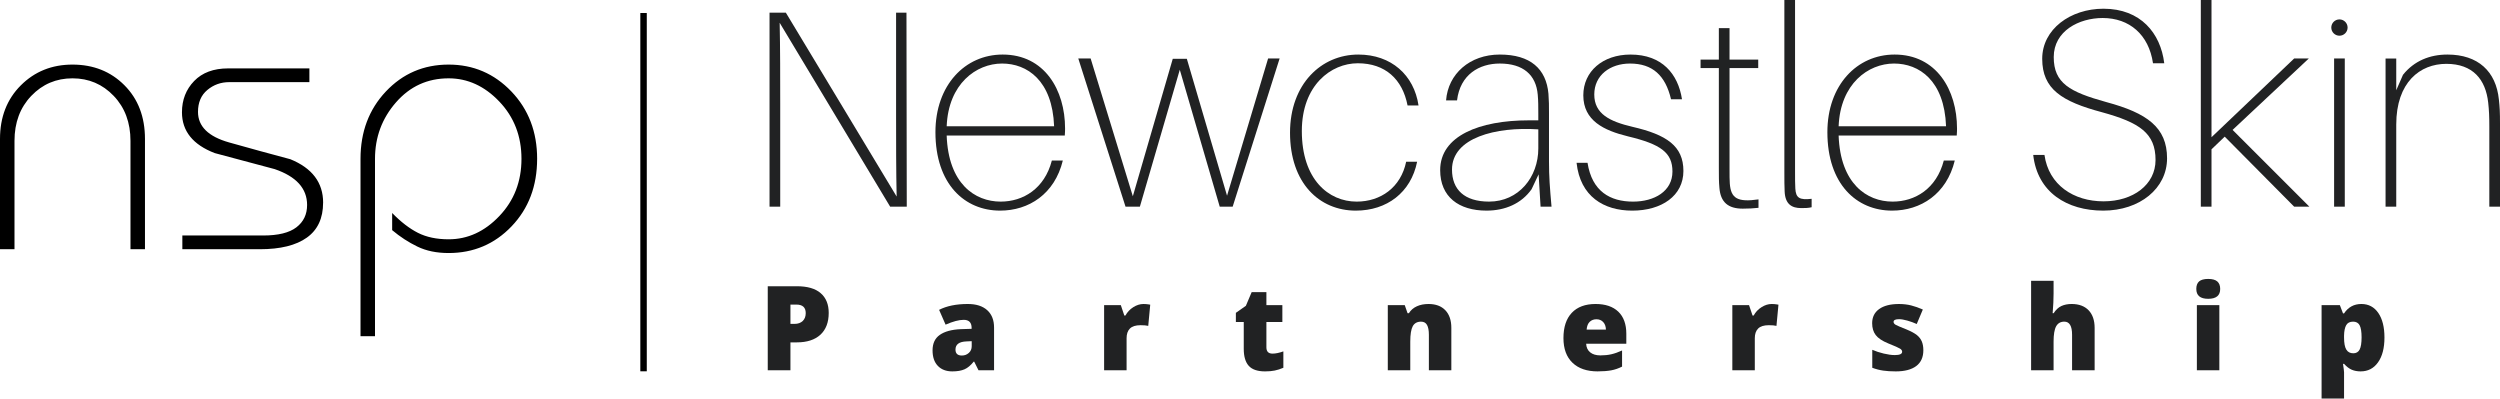 <?xml version="1.0" encoding="UTF-8"?> <svg xmlns="http://www.w3.org/2000/svg" id="Layer_2" viewBox="0 0 631.495 100.664"><g id="Components"><g id="_7690eb31-8f13-4b45-9756-f50cff783b8d_1"><path d="m209.332,79.052c0,2.37-.702,4.2-2.097,5.495-1.401,1.288-3.39,1.935-5.957,1.935h-1.615v7.04h-5.731v-21.22h7.346c2.675,0,4.694.585,6.034,1.76,1.35,1.167,2.021,2.834,2.021,4.99h0Zm-9.67,2.76h1.044c.86,0,1.547-.244,2.056-.726.511-.488.763-1.157.763-2.003,0-1.432-.792-2.148-2.378-2.148h-1.484v4.877Z" style="fill:#212223;"></path><path d="m247.165,93.522l-1.09-2.179h-.113c-.763.954-1.539,1.602-2.331,1.943-.802.351-1.822.527-3.08.527-1.547,0-2.766-.464-3.658-1.395-.891-.929-1.332-2.232-1.332-3.917,0-1.752.609-3.055,1.828-3.909,1.219-.86,2.981-1.34,5.296-1.448l2.743-.084v-.236c0-1.356-.669-2.035-2.003-2.035-1.204,0-2.727.412-4.573,1.219l-1.637-3.741c1.912-.983,4.335-1.479,7.253-1.479,2.111,0,3.742.519,4.9,1.562,1.159,1.052,1.73,2.507,1.73,4.389v10.782h-3.933Zm-4.206-3.718c.685,0,1.272-.213,1.76-.655.488-.433.732-.997.732-1.691v-1.28l-1.303.06c-1.867.068-2.795.755-2.795,2.058,0,1.005.533,1.508,1.607,1.508h0Z" style="fill:#212223;"></path><path d="m288.825,76.789c.488,0,.96.039,1.401.115l.32.06-.501,5.349c-.466-.113-1.114-.168-1.937-.168-1.233,0-2.132.283-2.696.847-.566.564-.839,1.379-.839,2.446v8.084h-5.677v-16.443h4.221l.884,2.628h.273c.482-.876,1.137-1.576,1.982-2.111.855-.54,1.707-.807,2.569-.807h0Z" style="fill:#212223;"></path><path d="m321.43,89.324c.763,0,1.678-.183,2.745-.564v4.138c-.771.328-1.494.564-2.187.702-.695.144-1.502.213-2.433.213-1.904,0-3.275-.464-4.122-1.403-.839-.928-1.264-2.37-1.264-4.305v-6.775h-1.99v-2.308l2.53-1.783,1.463-3.453h3.718v3.293h4.032v4.251h-4.032v6.402c0,1.067.511,1.592,1.539,1.592h0Z" style="fill:#212223;"></path><path d="m360.932,93.522v-8.968c0-1.098-.16-1.921-.472-2.477-.312-.556-.823-.829-1.516-.829-.96,0-1.654.38-2.081,1.141-.417.763-.632,2.074-.632,3.933v7.2h-5.677v-16.443h4.282l.71,2.035h.336c.48-.778,1.149-1.358,2.011-1.746.853-.388,1.836-.579,2.947-.579,1.822,0,3.24.527,4.245,1.578,1.014,1.059,1.518,2.546,1.518,4.457v10.698h-5.671Z" style="fill:#212223;"></path><path d="m403.583,93.813c-2.745,0-4.869-.732-6.379-2.187-1.516-1.455-2.279-3.529-2.279-6.219,0-2.774.702-4.906,2.111-6.393,1.403-1.486,3.406-2.226,6.004-2.226,2.477,0,4.389.648,5.739,1.937,1.348,1.295,2.027,3.154,2.027,5.577v2.53h-10.142c.037.915.373,1.639,1.005,2.163.632.519,1.502.778,2.591.778.999,0,1.914-.092,2.751-.283.839-.191,1.746-.511,2.721-.96v4.077c-.891.449-1.806.769-2.758.944-.944.168-2.079.259-3.39.259h0Zm-.336-13.168c-.671,0-1.227.213-1.678.632-.449.419-.716,1.083-.792,1.982h4.877c-.023-.794-.244-1.426-.677-1.898-.427-.472-1.007-.716-1.73-.716h0Z" style="fill:#212223;"></path><path d="m447.512,76.789c.488,0,.96.039,1.403.115l.32.06-.503,5.349c-.464-.113-1.112-.168-1.935-.168-1.235,0-2.134.283-2.698.847-.564.564-.839,1.379-.839,2.446v8.084h-5.677v-16.443h4.221l.886,2.628h.281c.472-.876,1.127-1.576,1.982-2.111.845-.54,1.699-.807,2.559-.807h0Z" style="fill:#212223;"></path><path d="m485.834,88.472c0,1.76-.603,3.094-1.798,3.993-1.204.897-2.926,1.348-5.168,1.348-1.219,0-2.279-.068-3.176-.199-.899-.129-1.822-.365-2.76-.716v-4.541c.878.388,1.845.7,2.897.952,1.052.252,1.98.382,2.803.382,1.235,0,1.845-.283,1.845-.839,0-.296-.168-.556-.511-.776-.351-.23-1.348-.671-3.002-1.334-1.51-.617-2.561-1.319-3.162-2.111-.603-.784-.899-1.783-.899-2.994,0-1.531.587-2.721,1.767-3.574,1.182-.847,2.85-1.274,5.006-1.274,1.09,0,2.105.115,3.057.351.952.244,1.943.587,2.971,1.044l-1.539,3.658c-.753-.343-1.555-.632-2.392-.868-.847-.236-1.531-.351-2.066-.351-.928,0-1.395.22-1.395.679,0,.281.168.517.488.716.328.199,1.266.603,2.813,1.211,1.149.48,2.003.946,2.575,1.395.564.457.983.991,1.25,1.607.258.611.396,1.358.396,2.241h0Z" style="fill:#212223;"></path><path d="m523.402,93.522v-8.968c0-2.21-.655-3.307-1.959-3.307-.93,0-1.617.388-2.058,1.165-.435.778-.655,2.074-.655,3.878v7.231h-5.677v-22.586h5.677v3.209c0,1.455-.076,3.109-.236,4.968h.259c.548-.854,1.188-1.455,1.935-1.806.747-.343,1.607-.519,2.598-.519,1.836,0,3.269.527,4.29,1.586,1.014,1.059,1.524,2.546,1.524,4.45v10.698h-5.698Z" style="fill:#212223;"></path><path d="m560.602,93.522h-5.677v-16.443h5.677v16.443Zm-5.823-20.535c0-.853.238-1.486.71-1.904.472-.412,1.241-.626,2.294-.626,1.057,0,1.82.215,2.308.64.48.427.724,1.059.724,1.89,0,1.662-1.012,2.491-3.031,2.491-2.005,0-3.004-.829-3.004-2.491h0Z" style="fill:#212223;"></path><path d="m596.295,93.813c-.831,0-1.578-.137-2.233-.412-.663-.283-1.311-.776-1.959-1.494h-.265c.174,1.151.265,1.867.265,2.15v6.607h-5.677v-23.584h4.617l.794,2.087h.265c1.051-1.584,2.507-2.378,4.368-2.378,1.82,0,3.246.755,4.282,2.263,1.036,1.51,1.555,3.582,1.555,6.211,0,2.651-.542,4.74-1.623,6.264-1.075,1.524-2.538,2.286-4.389,2.286h0Zm-1.898-12.565c-.839,0-1.418.296-1.752.891-.336.593-.519,1.477-.542,2.643v.449c0,1.418.183,2.438.564,3.065.374.632.975.944,1.783.944.726,0,1.258-.312,1.586-.936.328-.626.495-1.654.495-3.102,0-1.41-.168-2.423-.495-3.041-.328-.609-.876-.913-1.639-.913h0Z" style="fill:#212223;"></path><path d="m229.047,52.205l-.075-49.007h-2.624v26.067c0,6.39,0,13.99.142,20.381L198.503,3.199h-4.12v49.007h2.699v-26.138c0-6.39,0-13.92-.14-20.315l27.91,46.453h4.195Z" style="fill:#212223;"></path><path d="m269.035,32.459c0-9.73-5.187-18.679-15.768-18.679-9.519,0-16.978,7.74-16.978,19.606,0,13.138,7.388,19.817,16.338,19.817,7.246,0,13.778-4.191,15.839-12.646h-2.77c-1.848,7.106-7.242,10.369-12.929,10.369-6.532,0-13.209-4.542-13.638-16.689h29.835c.071-.921.071-1.421.071-1.778h0Zm-15.909-16.409c6.321,0,12.711,4.267,13.14,15.844h-27.136c.429-10.727,7.459-15.844,13.996-15.844h0Z" style="fill:#212223;"></path><path d="m323.23,14.776h-2.911l-10.37,34.66-10.158-34.589h-3.551l-10.087,34.73-10.657-34.801h-3.122l11.931,37.429h3.626l10.083-34.589,10.087,34.589h3.269l11.86-37.429Z" style="fill:#212223;"></path><path d="m343.118,13.78c-9.378,0-17.26,7.459-17.26,19.746,0,12.711,7.388,19.677,16.62,19.677,7.815,0,13.92-4.549,15.486-12.358h-2.77c-1.35,6.532-6.466,10.081-12.506,10.081-7.101,0-13.849-5.61-13.849-17.827,0-11.579,7.388-17.118,14.136-17.118,6.96,0,11.291,4.049,12.571,10.656h2.77c-1.134-7.67-6.89-12.857-15.199-12.857h0Z" style="fill:#212223;"></path><path d="m389.144,52.205h2.77c-.423-4.76-.64-7.529-.64-11.431v-12.218c0-1.848,0-3.057-.141-4.9-.569-6.256-4.542-9.876-12.288-9.876-7.6,0-13.069,4.9-13.569,11.577h2.77c.787-6.537,5.616-9.307,10.799-9.307,5.897,0,9.165,2.846,9.589,7.887.14,1.561.14,3.051.14,4.76v1.701h-2.412c-12.429,0-22.376,3.909-22.376,12.576,0,6.748,4.689,10.229,11.719,10.229,4.689,0,8.809-1.778,11.368-5.399l1.778-3.768.494,8.169Zm-13-1.279c-6.25,0-9.372-3.051-9.372-8.093,0-8.028,11.01-10.868,21.802-10.158v4.829c0,7.242-4.971,13.421-12.429,13.421h0Z" style="fill:#212223;"></path><path d="m411.871,13.78c-7.03,0-11.93,4.26-11.93,10.299,0,6.39,5.187,8.878,11.296,10.369,8.311,1.99,11.221,4.12,11.221,8.88,0,4.971-4.547,7.599-9.947,7.599-5.75,0-10.369-2.553-11.502-9.8h-2.77c.921,8.52,6.89,12.077,14.061,12.077,7.459,0,12.927-3.768,12.927-10.018,0-6.321-4.26-9.16-12.857-11.15-5.752-1.35-9.659-3.269-9.659-8.169s4.049-7.817,9.02-7.817c5.687,0,8.949,2.988,10.37,9.025h2.77c-.992-6.396-5.041-11.296-13-11.296h0Z" style="fill:#212223;"></path><path d="m436.947,46.384c-.071-.998-.071-1.919-.071-3.768v-25.427h7.248v-2.13h-7.248v-7.958h-2.699v7.958h-4.618v2.13h4.618v25.286c0,2.131,0,3.409.14,4.971.287,3.627,2.201,5.258,5.898,5.258,1.35,0,2.841-.069,3.978-.211v-2.13c-5.327.78-6.965-.287-7.246-3.978h0Z" style="fill:#212223;"></path><path d="m453.426,0h-2.7v43.185c0,2.488,0,3.768.071,5.187.141,3.264,1.848,4.191,4.191,4.191.856,0,1.778,0,2.628-.216v-2.13c-3.051.357-3.978-.212-4.119-2.553-.071-1.069-.071-2.419-.071-4.549V0Z" style="fill:#212223;"></path><path d="m494.339,32.459c0-9.73-5.187-18.679-15.768-18.679-9.518,0-16.978,7.74-16.978,19.606,0,13.138,7.389,19.817,16.338,19.817,7.242,0,13.779-4.191,15.839-12.646h-2.77c-1.848,7.106-7.248,10.369-12.927,10.369-6.533,0-13.21-4.542-13.639-16.689h29.835c.071-.921.071-1.421.071-1.778h0Zm-15.909-16.409c6.321,0,12.711,4.267,13.14,15.844h-27.136c.429-10.727,7.459-15.844,13.996-15.844h0Z" style="fill:#212223;"></path><path d="m531.345,2.201c-8.38,0-15.486,5.187-15.486,12.646,0,7.671,4.971,10.793,15.059,13.492,9.589,2.628,13.567,5.329,13.567,12.077,0,6.25-5.681,10.439-13.14,10.439-7.529,0-13.849-4.119-14.917-11.719h-2.841c1.063,9.448,8.522,14.067,17.687,14.067,9.232,0,16.122-5.616,16.122-13.216,0-7.81-5.041-11.431-15.341-14.201-9.236-2.559-13.285-4.76-13.285-11.366s6.396-9.872,12.364-9.872c6.743,0,11.648,4.191,12.711,11.433h2.841c-.921-7.6-5.963-13.779-15.341-13.779h0Z" style="fill:#212223;"></path><path d="m561.961,34.518l17.54,17.687h3.838l-19.395-19.39,19.254-18.04h-3.697l-20.88,19.888V0h-2.699v52.205h2.699v-14.489l3.34-3.199Z" style="fill:#212223;"></path><path d="m590.938,4.9c-1.138,0-2.059.927-2.059,2.061,0,1.138.921,2.059,2.059,2.059,1.134,0,2.061-.921,2.061-2.059,0-1.134-.927-2.061-2.061-2.061h0Zm1.35,47.305V14.776h-2.699v37.429h2.699Z" style="fill:#212223;"></path><path d="m631.214,25.146c-.711-7.106-5.258-11.366-12.998-11.366-4.407,0-8.386,1.561-11.226,5.116l-1.703,3.904v-8.024h-2.699v37.429h2.699v-20.738c0-10.728,6.039-15.341,12.642-15.341,6.748,0,9.947,3.973,10.586,9.801.211,1.918.282,3.55.282,6.038v20.24h2.699v-20.88c0-3.057-.071-4.266-.282-6.179h0Z" style="fill:#212223;"></path><path d="m36.619,62.954h-3.66v-27.368c0-4.622-1.415-8.416-4.241-11.369-2.826-2.955-6.296-4.431-10.409-4.431s-7.582,1.477-10.408,4.431c-2.828,2.953-4.241,6.747-4.241,11.369v27.368H0v-27.846c0-5.525,1.75-10.039,5.253-13.54,3.501-3.502,7.855-5.253,13.056-5.253,5.266,0,9.638,1.731,13.102,5.2,3.47,3.47,5.209,8.004,5.209,13.592v27.846Zm44.996-11.759c0,3.923-1.362,6.863-4.094,8.817-2.73,1.962-6.697,2.942-11.897,2.942h-19.564v-3.47h20.429c3.788,0,6.583-.688,8.383-2.068,1.802-1.382,2.7-3.26,2.7-5.641,0-4.177-2.732-7.194-8.194-9.06-5.073-1.349-10.116-2.692-15.126-4.042-5.527-2.12-8.289-5.557-8.289-10.313,0-3.145,1.032-5.781,3.082-7.901,2.055-2.12,4.914-3.183,8.581-3.183h20.525v3.47h-20.238c-2.12,0-3.965.662-5.538,1.98-1.579,1.31-2.361,3.163-2.361,5.538,0,3.66,2.616,6.232,7.849,7.709,5.24,1.478,10.396,2.891,15.47,4.241,5.527,2.247,8.289,5.908,8.289,10.981h-.006Zm54.062-11.078c0,6.869-2.151,12.556-6.455,17.055-4.304,4.495-9.606,6.742-15.903,6.742-3.017,0-5.654-.541-7.899-1.636-2.247-1.089-4.368-2.469-6.361-4.144v-4.335c2.184,2.247,4.355,3.921,6.506,5.01,2.153,1.095,4.738,1.636,7.754,1.636,4.819,0,9.091-1.954,12.816-5.875,3.731-3.916,5.588-8.735,5.588-14.453s-1.858-10.535-5.588-14.457c-3.726-3.915-7.997-5.875-12.816-5.875-5.328,0-9.759,2.024-13.292,6.072-3.533,4.043-5.303,8.799-5.303,14.26v44.807h-3.66v-44.807c0-6.811,2.133-12.477,6.405-17.01,4.272-4.526,9.555-6.793,15.851-6.793,6.232,0,11.518,2.267,15.853,6.793,4.335,4.532,6.506,10.199,6.506,17.01h0Z"></path><rect x="161.747" y="3.287" width="1.628" height="90.504"></rect></g></g></svg> 